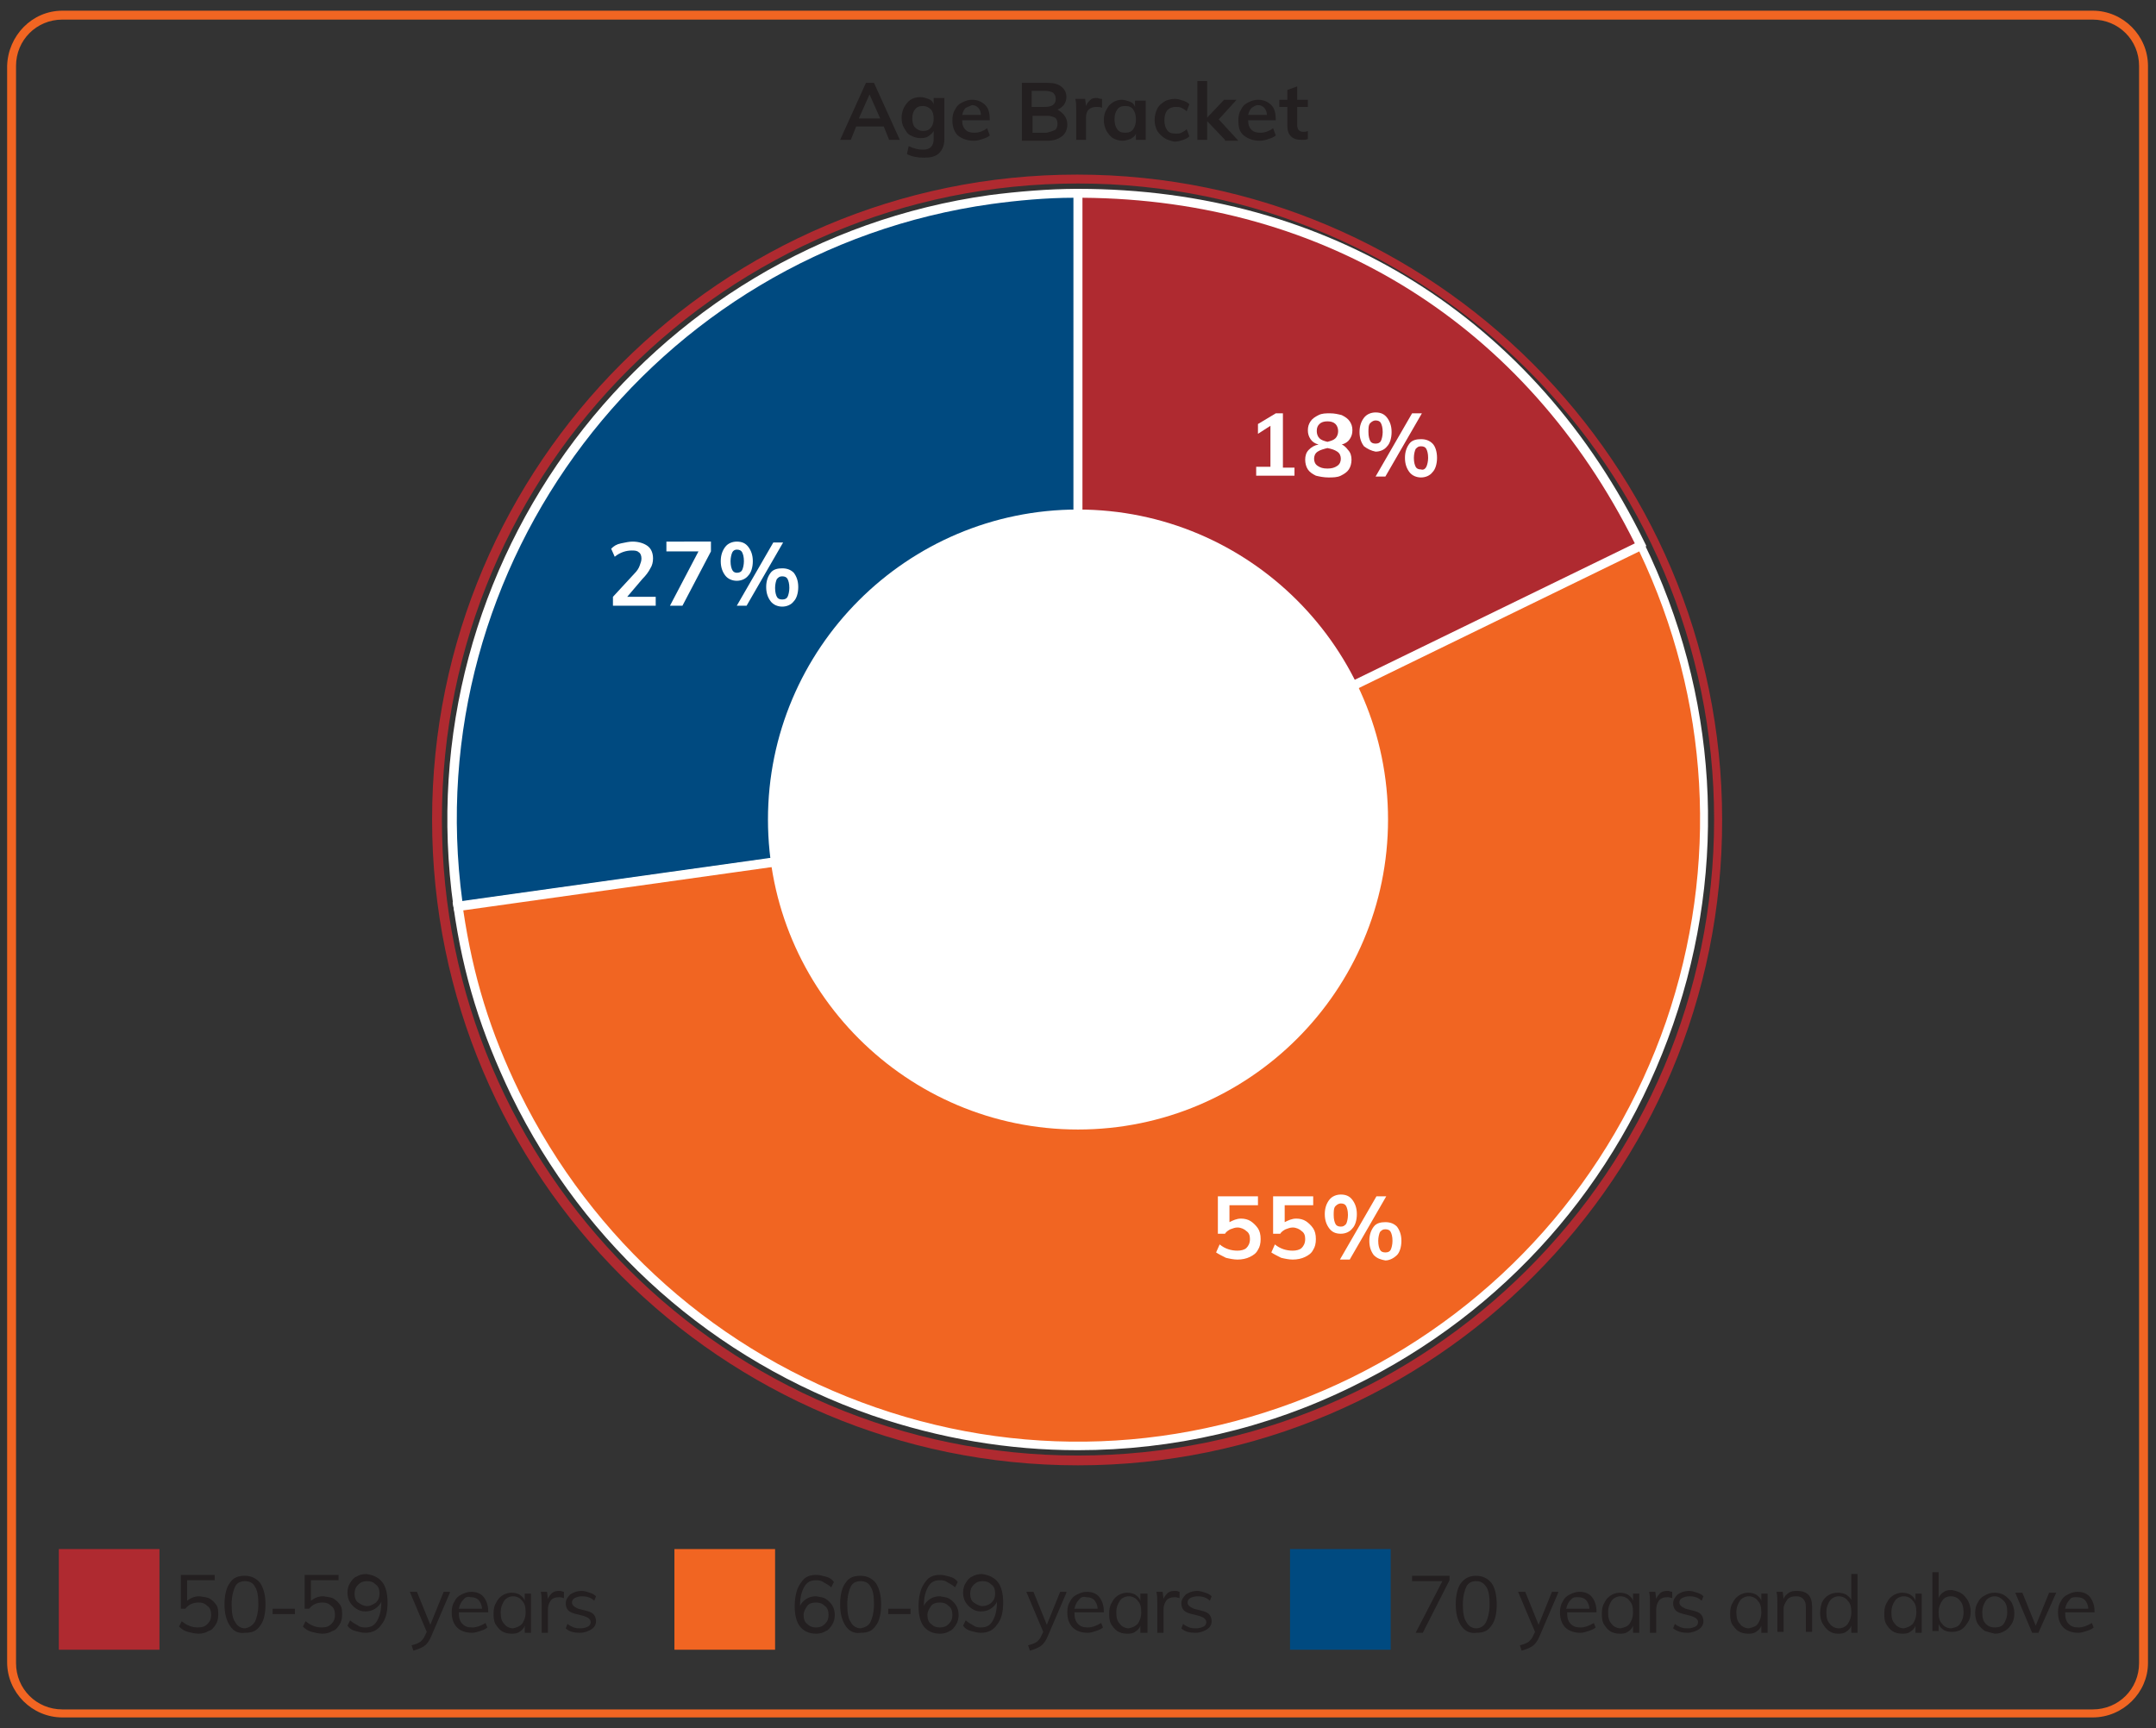 <?xml version="1.0" encoding="utf-8"?>
<!-- Generator: Adobe Illustrator 27.8.1, SVG Export Plug-In . SVG Version: 6.00 Build 0)  -->
<svg version="1.1" id="Layer_1" xmlns="http://www.w3.org/2000/svg" xmlns:xlink="http://www.w3.org/1999/xlink" x="0px" y="0px"
	 viewBox="0 0 242 194" style="enable-background:new 0 0 242 194;" xml:space="preserve">
<rect x="0" y="0" width="242" height="194" fill="#333333" stroke="none"/>
<style type="text/css">
	.st0{fill:#004A80;}
	.st1{fill:#FFFFFF;}
	.st2{fill:#F16522;}
	.st3{fill:#AF2A30;}
	.st4{fill:none;}
	.st5{fill:#231F20;}
</style>
<g>
	<g>
		<path class="st0" d="M121,92l-69.6,9.8C46,63.4,72.8,27.8,111.2,22.4c3.1-0.4,6.7-0.7,9.8-0.7V92z"/>
	</g>
	<g>
		<path class="st1" d="M51,102.3l-0.1-0.5c-5.4-38.6,21.6-74.5,60.2-79.9c3.1-0.4,6.7-0.7,9.8-0.7h0.5v71.2L51,102.3z M120.5,22.2
			c-3,0-6.3,0.3-9.2,0.7c-37.9,5.3-64.5,40.4-59.4,78.3l68.6-9.6V22.2z"/>
	</g>
	<g>
		<path class="st2" d="M121,92l63.1-30.8c17,34.9,2.5,76.9-32.3,93.9c-34.9,17-76.9,2.5-93.9-32.3c-3.4-7-5.3-13.3-6.4-21L121,92z"
			/>
	</g>
	<g>
		<path class="st1" d="M121,162.8c-7.8,0-15.5-1.3-23.1-3.9C80.1,152.7,65.7,140,57.4,123c-3.4-7.1-5.4-13.4-6.5-21.2l-0.1-0.5
			l70-9.8l63.5-31l0.2,0.4c8.3,17,9.5,36.2,3.3,54.1c-6.2,17.9-18.9,32.3-35.9,40.6C142.2,160.4,131.6,162.8,121,162.8z M52,102.2
			c1.1,7.4,3,13.6,6.3,20.4c8.2,16.7,22.4,29.3,40,35.4c17.6,6.1,36.5,4.9,53.3-3.3c16.7-8.2,29.3-22.4,35.4-40
			c6-17.5,4.9-36.2-3-52.8l-62.8,30.6l-0.1,0L52,102.2z"/>
	</g>
	<g>
		<path class="st3" d="M121,92V21.7c27.9,0,50.9,14.3,63.1,39.5L121,92z"/>
	</g>
	<g>
		<path class="st1" d="M120.5,92.8V21.2h0.5c28.1,0,51.3,14.5,63.6,39.7l0.2,0.4L120.5,92.8z M121.5,22.2v69l62-30.2
			C171.3,36.5,148.8,22.4,121.5,22.2z"/>
	</g>
	<g>
		<rect x="1.1" y="1.5" class="st4" width="239.7" height="191.1"/>
	</g>
	<g>
		<path class="st5" d="M99.2,14.2h-3.1l-0.6,1.5h-1.2l2.9-6.4h0.9l2.9,6.4h-1.2L99.2,14.2z M98.8,13.3l-1.2-2.7l-1.2,2.7H98.8z"/>
		<path class="st5" d="M106,11.2v4.4c0,0.7-0.2,1.2-0.6,1.6c-0.4,0.4-1,0.5-1.7,0.5c-0.7,0-1.3-0.1-1.9-0.4l0.2-0.9
			c0.6,0.3,1.1,0.4,1.6,0.4c0.8,0,1.2-0.4,1.2-1.2v-0.9c-0.1,0.2-0.3,0.4-0.6,0.6c-0.3,0.2-0.6,0.2-0.9,0.2c-0.4,0-0.7-0.1-1.1-0.3
			s-0.5-0.5-0.7-0.8c-0.2-0.3-0.3-0.7-0.3-1.2c0-0.4,0.1-0.8,0.3-1.2c0.2-0.3,0.4-0.6,0.7-0.8s0.7-0.3,1.1-0.3
			c0.3,0,0.6,0.1,0.9,0.2c0.3,0.1,0.5,0.3,0.6,0.6v-0.7H106z M104.5,14.3c0.2-0.2,0.3-0.6,0.3-1s-0.1-0.8-0.3-1
			c-0.2-0.2-0.5-0.4-0.9-0.4c-0.4,0-0.7,0.1-0.9,0.4c-0.2,0.2-0.3,0.6-0.3,1s0.1,0.8,0.3,1s0.5,0.4,0.9,0.4S104.3,14.6,104.5,14.3z"
			/>
		<path class="st5" d="M111.2,13.5H108c0,0.5,0.1,0.8,0.4,1.1c0.2,0.2,0.5,0.3,1,0.3c0.5,0,1-0.2,1.4-0.5l0.3,0.8
			c-0.2,0.2-0.5,0.3-0.8,0.4s-0.6,0.2-1,0.2c-0.7,0-1.3-0.2-1.8-0.6c-0.4-0.4-0.6-1-0.6-1.7c0-0.5,0.1-0.9,0.3-1.2
			c0.2-0.4,0.4-0.6,0.8-0.8s0.7-0.3,1.1-0.3c0.6,0,1.1,0.2,1.5,0.6c0.4,0.4,0.5,1,0.5,1.7V13.5z M108.4,12.1
			c-0.2,0.2-0.3,0.4-0.4,0.8h2.1c0-0.3-0.1-0.6-0.3-0.8c-0.2-0.2-0.4-0.3-0.7-0.3C108.9,11.9,108.6,12,108.4,12.1z"/>
		<path class="st5" d="M119.5,13c0.2,0.3,0.3,0.6,0.3,1c0,0.5-0.2,1-0.6,1.3c-0.4,0.3-0.9,0.5-1.6,0.5h-2.9V9.3h2.8
			c0.7,0,1.2,0.1,1.6,0.4s0.6,0.7,0.6,1.2c0,0.3-0.1,0.6-0.3,0.9c-0.2,0.2-0.4,0.4-0.7,0.5C119,12.5,119.3,12.7,119.5,13z M115.8,12
			h1.5c0.8,0,1.2-0.3,1.2-0.9c0-0.3-0.1-0.5-0.3-0.7c-0.2-0.1-0.5-0.2-0.9-0.2h-1.5V12z M118.4,14.6c0.2-0.1,0.3-0.4,0.3-0.7
			c0-0.3-0.1-0.6-0.3-0.7s-0.5-0.2-0.9-0.2h-1.6v1.9h1.6C117.9,14.8,118.2,14.7,118.4,14.6z"/>
		<path class="st5" d="M123.7,11.1l0,1c-0.2-0.1-0.4-0.1-0.6-0.1c-0.4,0-0.7,0.1-0.9,0.3c-0.2,0.2-0.3,0.5-0.3,0.9v2.5h-1.1v-3.3
			c0-0.5,0-0.9-0.1-1.3h1.1l0.1,0.8c0.1-0.3,0.3-0.5,0.5-0.7s0.5-0.2,0.8-0.2C123.4,11.1,123.6,11.1,123.7,11.1z"/>
		<path class="st5" d="M128.6,11.2v4.5h-1.1V15c-0.1,0.3-0.3,0.4-0.6,0.6c-0.3,0.1-0.6,0.2-0.9,0.2c-0.4,0-0.7-0.1-1.1-0.3
			c-0.3-0.2-0.5-0.5-0.7-0.8c-0.2-0.4-0.3-0.8-0.3-1.2c0-0.5,0.1-0.9,0.3-1.2c0.2-0.4,0.4-0.6,0.7-0.8s0.7-0.3,1-0.3
			c0.3,0,0.6,0.1,0.9,0.2c0.3,0.1,0.5,0.3,0.6,0.6v-0.7H128.6z M127.2,14.5c0.2-0.3,0.3-0.6,0.3-1.1c0-0.5-0.1-0.8-0.3-1.1
			c-0.2-0.3-0.5-0.4-0.9-0.4c-0.4,0-0.7,0.1-0.9,0.4s-0.3,0.6-0.3,1.1c0,0.5,0.1,0.8,0.3,1.1s0.5,0.4,0.9,0.4
			C126.7,14.9,127,14.8,127.2,14.5z"/>
		<path class="st5" d="M130.7,15.5c-0.3-0.2-0.6-0.5-0.8-0.8c-0.2-0.4-0.3-0.8-0.3-1.2c0-0.5,0.1-0.9,0.3-1.3s0.5-0.6,0.8-0.8
			s0.8-0.3,1.2-0.3c0.3,0,0.6,0.1,0.9,0.2s0.5,0.2,0.7,0.4l-0.3,0.8c-0.2-0.2-0.4-0.3-0.6-0.4s-0.4-0.1-0.6-0.1
			c-0.4,0-0.7,0.1-1,0.4c-0.2,0.3-0.3,0.6-0.3,1.1c0,0.5,0.1,0.8,0.3,1.1c0.2,0.3,0.5,0.4,1,0.4c0.2,0,0.4,0,0.6-0.1
			s0.4-0.2,0.6-0.4l0.3,0.8c-0.2,0.2-0.4,0.3-0.7,0.4c-0.3,0.1-0.6,0.2-1,0.2C131.4,15.8,131,15.7,130.7,15.5z"/>
		<path class="st5" d="M137.5,15.7l-2-2.1v2.1h-1.1V9.1h1.1v4.1l1.9-2h1.4l-2,2.2l2.2,2.4H137.5z"/>
		<path class="st5" d="M143.2,13.5h-3.1c0,0.5,0.1,0.8,0.4,1.1c0.2,0.2,0.5,0.3,1,0.3c0.5,0,1-0.2,1.4-0.5l0.3,0.8
			c-0.2,0.2-0.5,0.3-0.8,0.4c-0.3,0.1-0.6,0.2-1,0.2c-0.7,0-1.3-0.2-1.8-0.6s-0.6-1-0.6-1.7c0-0.5,0.1-0.9,0.3-1.2
			c0.2-0.4,0.4-0.6,0.8-0.8s0.7-0.3,1.1-0.3c0.6,0,1.1,0.2,1.5,0.6c0.4,0.4,0.5,1,0.5,1.7V13.5z M140.5,12.1
			c-0.2,0.2-0.3,0.4-0.4,0.8h2.1c0-0.3-0.1-0.6-0.3-0.8c-0.2-0.2-0.4-0.3-0.7-0.3S140.7,12,140.5,12.1z"/>
		<path class="st5" d="M145.6,12v2c0,0.5,0.2,0.8,0.7,0.8c0.1,0,0.3,0,0.5-0.1v0.9c-0.2,0.1-0.4,0.1-0.7,0.1c-0.5,0-0.9-0.1-1.2-0.4
			c-0.3-0.3-0.4-0.7-0.4-1.2V12h-0.9v-0.8h0.9v-1.1l1.1-0.4v1.5h1.2V12H145.6z"/>
	</g>
	<g>
		<rect x="6.6" y="173.9" class="st3" width="11.3" height="11.3"/>
	</g>
	<g>
	</g>
	<g>
		<path class="st5" d="M23.6,179.5c0.3,0.2,0.5,0.4,0.7,0.7c0.2,0.3,0.2,0.7,0.2,1.1c0,0.4-0.1,0.8-0.3,1.1
			c-0.2,0.3-0.4,0.6-0.8,0.7c-0.3,0.2-0.7,0.3-1.1,0.3c-0.4,0-0.8-0.1-1.2-0.2s-0.7-0.3-1-0.6l0.3-0.6c0.6,0.5,1.2,0.7,1.8,0.7
			c0.5,0,0.8-0.1,1.1-0.4s0.4-0.6,0.4-1c0-0.4-0.1-0.8-0.4-1c-0.3-0.3-0.6-0.4-1-0.4c-0.6,0-1.1,0.2-1.5,0.7h-0.5v-3.8h3.8v0.6h-3.1
			v2.3c0.4-0.3,0.8-0.5,1.4-0.5C23,179.3,23.3,179.3,23.6,179.5z"/>
		<path class="st5" d="M25.8,182.5c-0.4-0.6-0.6-1.4-0.6-2.4s0.2-1.9,0.6-2.4c0.4-0.6,0.9-0.8,1.7-0.8c0.7,0,1.3,0.3,1.7,0.8
			c0.4,0.6,0.6,1.4,0.6,2.4c0,1.1-0.2,1.9-0.6,2.4c-0.4,0.6-0.9,0.8-1.7,0.8C26.7,183.4,26.2,183.1,25.8,182.5z M28.6,182.1
			c0.2-0.4,0.4-1.1,0.4-2c0-0.9-0.1-1.6-0.4-2c-0.2-0.4-0.6-0.6-1.1-0.6c-0.5,0-0.9,0.2-1.1,0.6c-0.2,0.4-0.4,1.1-0.4,2
			s0.1,1.6,0.4,2c0.2,0.4,0.6,0.7,1.1,0.7C28,182.7,28.3,182.5,28.6,182.1z"/>
		<path class="st5" d="M30.6,180.6h2.5v0.6h-2.5V180.6z"/>
		<path class="st5" d="M37.5,179.5c0.3,0.2,0.5,0.4,0.7,0.7c0.2,0.3,0.2,0.7,0.2,1.1c0,0.4-0.1,0.8-0.3,1.1
			c-0.2,0.3-0.4,0.6-0.8,0.7c-0.3,0.2-0.7,0.3-1.1,0.3c-0.4,0-0.8-0.1-1.2-0.2s-0.7-0.3-1-0.6l0.3-0.6c0.6,0.5,1.2,0.7,1.8,0.7
			c0.5,0,0.8-0.1,1.1-0.4s0.4-0.6,0.4-1c0-0.4-0.1-0.8-0.4-1c-0.3-0.3-0.6-0.4-1-0.4c-0.6,0-1.1,0.2-1.5,0.7h-0.5v-3.8h3.8v0.6h-3.1
			v2.3c0.4-0.3,0.8-0.5,1.4-0.5C36.9,179.3,37.2,179.3,37.5,179.5z"/>
		<path class="st5" d="M42.9,177.6c0.4,0.5,0.6,1.3,0.6,2.3c0,1.1-0.2,1.9-0.7,2.5c-0.4,0.6-1,0.9-1.8,0.9c-0.4,0-0.7-0.1-1.1-0.2
			c-0.4-0.1-0.7-0.3-0.9-0.6l0.3-0.6c0.3,0.3,0.6,0.4,0.9,0.6s0.6,0.2,0.8,0.2c0.6,0,1-0.2,1.3-0.7c0.3-0.5,0.5-1.2,0.5-2.1v-0.1
			c-0.1,0.3-0.4,0.6-0.7,0.8c-0.3,0.2-0.7,0.3-1.1,0.3c-0.4,0-0.7-0.1-1-0.3c-0.3-0.2-0.5-0.4-0.7-0.7c-0.2-0.3-0.3-0.7-0.3-1.1
			c0-0.4,0.1-0.8,0.3-1.1c0.2-0.3,0.4-0.6,0.7-0.7c0.3-0.2,0.7-0.3,1.1-0.3C41.9,176.8,42.5,177.1,42.9,177.6z M42.2,179.9
			c0.3-0.3,0.4-0.6,0.4-1c0-0.4-0.1-0.8-0.4-1c-0.3-0.3-0.6-0.4-1-0.4c-0.4,0-0.7,0.1-1,0.4c-0.3,0.3-0.4,0.6-0.4,1
			c0,0.4,0.1,0.8,0.4,1s0.6,0.4,1,0.4C41.6,180.3,41.9,180.1,42.2,179.9z"/>
		<path class="st5" d="M50.5,178.8l-2.1,4.9c-0.2,0.5-0.5,0.9-0.8,1.1s-0.8,0.4-1.2,0.5l-0.2-0.6c0.4-0.1,0.7-0.2,1-0.4
			c0.2-0.2,0.4-0.4,0.5-0.7l0.2-0.4l-1.9-4.5h0.8l1.5,3.7l1.5-3.7H50.5z"/>
		<path class="st5" d="M54.8,181h-3.3c0,0.6,0.1,1,0.4,1.3c0.3,0.3,0.6,0.4,1.1,0.4c0.5,0,1-0.2,1.5-0.5l0.2,0.5
			c-0.2,0.2-0.5,0.3-0.8,0.4c-0.3,0.1-0.6,0.2-0.9,0.2c-0.7,0-1.3-0.2-1.7-0.6c-0.4-0.4-0.6-1-0.6-1.7c0-0.5,0.1-0.9,0.3-1.2
			c0.2-0.4,0.4-0.6,0.8-0.8s0.7-0.3,1.1-0.3c0.6,0,1.1,0.2,1.4,0.6c0.3,0.4,0.5,0.9,0.5,1.6V181z M52,179.6c-0.2,0.2-0.4,0.5-0.5,1
			h2.6c0-0.4-0.2-0.8-0.4-1c-0.2-0.2-0.5-0.3-0.9-0.3C52.5,179.2,52.2,179.3,52,179.6z"/>
		<path class="st5" d="M59.6,178.8v4.5h-0.7v-0.8c-0.1,0.3-0.3,0.5-0.6,0.7c-0.3,0.2-0.6,0.2-0.9,0.2c-0.4,0-0.8-0.1-1.1-0.3
			c-0.3-0.2-0.5-0.5-0.7-0.8c-0.2-0.4-0.2-0.8-0.2-1.2c0-0.5,0.1-0.9,0.3-1.2c0.2-0.4,0.4-0.6,0.7-0.8c0.3-0.2,0.7-0.3,1-0.3
			c0.4,0,0.7,0.1,0.9,0.2c0.3,0.2,0.5,0.4,0.6,0.7v-0.8H59.6z M58.6,182.3c0.2-0.3,0.4-0.7,0.4-1.3c0-0.6-0.1-1-0.4-1.3
			c-0.2-0.3-0.6-0.5-1-0.5c-0.4,0-0.8,0.2-1,0.5c-0.2,0.3-0.4,0.7-0.4,1.3c0,0.6,0.1,1,0.4,1.3c0.2,0.3,0.6,0.5,1,0.5
			C58,182.7,58.3,182.6,58.6,182.3z"/>
		<path class="st5" d="M63.3,178.7l0,0.7c-0.1,0-0.3-0.1-0.5-0.1c-0.4,0-0.8,0.1-1,0.4c-0.2,0.3-0.3,0.6-0.3,1v2.6h-0.7V180
			c0-0.5,0-0.9-0.1-1.3h0.7l0.1,0.8c0.1-0.3,0.3-0.5,0.5-0.7c0.3-0.2,0.5-0.2,0.9-0.2C63,178.6,63.2,178.7,63.3,178.7z"/>
		<path class="st5" d="M63.5,182.8l0.2-0.5c0.2,0.2,0.5,0.3,0.7,0.4c0.3,0.1,0.5,0.1,0.8,0.1c0.3,0,0.6-0.1,0.8-0.2
			c0.2-0.1,0.3-0.3,0.3-0.5c0-0.2-0.1-0.3-0.2-0.4c-0.1-0.1-0.3-0.2-0.6-0.3l-0.8-0.2c-0.4-0.1-0.7-0.2-0.9-0.4
			c-0.2-0.2-0.3-0.5-0.3-0.8c0-0.4,0.2-0.7,0.5-1c0.3-0.2,0.7-0.4,1.3-0.4c0.3,0,0.6,0.1,0.9,0.2c0.3,0.1,0.5,0.2,0.7,0.4l-0.2,0.5
			c-0.4-0.4-0.9-0.5-1.4-0.5c-0.3,0-0.6,0.1-0.8,0.2c-0.2,0.1-0.3,0.3-0.3,0.5c0,0.2,0.1,0.3,0.2,0.4c0.1,0.1,0.3,0.2,0.5,0.3
			l0.8,0.2c0.4,0.1,0.7,0.2,0.9,0.4c0.2,0.2,0.3,0.5,0.3,0.8c0,0.4-0.2,0.7-0.5,0.9c-0.3,0.2-0.8,0.4-1.3,0.4
			C64.5,183.3,63.9,183.2,63.5,182.8z"/>
	</g>
	<g>
	</g>
	<g>
		<rect x="75.7" y="173.9" class="st2" width="11.3" height="11.3"/>
	</g>
	<g>
	</g>
	<g>
		<path class="st5" d="M92.7,179.5c0.3,0.2,0.5,0.4,0.7,0.7c0.2,0.3,0.3,0.7,0.3,1.1c0,0.4-0.1,0.8-0.3,1.1
			c-0.2,0.3-0.4,0.6-0.7,0.7c-0.3,0.2-0.7,0.3-1.1,0.3c-0.8,0-1.4-0.3-1.8-0.8c-0.4-0.5-0.6-1.3-0.6-2.3c0-0.7,0.1-1.3,0.3-1.9
			c0.2-0.5,0.5-0.9,0.8-1.2c0.4-0.3,0.8-0.4,1.3-0.4c0.4,0,0.7,0.1,1.1,0.2c0.4,0.1,0.7,0.3,0.9,0.6l-0.3,0.6
			c-0.3-0.3-0.6-0.4-0.9-0.6s-0.6-0.2-0.8-0.2c-0.6,0-1,0.2-1.3,0.7c-0.3,0.5-0.5,1.2-0.5,2.1v0.1c0.1-0.3,0.4-0.6,0.7-0.8
			c0.3-0.2,0.7-0.3,1.1-0.3C92.1,179.3,92.4,179.3,92.7,179.5z M92.6,182.3c0.3-0.3,0.4-0.6,0.4-1c0-0.4-0.1-0.8-0.4-1
			c-0.3-0.3-0.6-0.4-1-0.4c-0.4,0-0.8,0.1-1,0.4s-0.4,0.6-0.4,1c0,0.4,0.1,0.8,0.4,1c0.3,0.3,0.6,0.4,1,0.4
			C92,182.7,92.3,182.6,92.6,182.3z"/>
		<path class="st5" d="M94.9,182.5c-0.4-0.6-0.6-1.4-0.6-2.4s0.2-1.9,0.6-2.4c0.4-0.6,0.9-0.8,1.7-0.8c0.7,0,1.3,0.3,1.7,0.8
			c0.4,0.6,0.6,1.4,0.6,2.4c0,1.1-0.2,1.9-0.6,2.4c-0.4,0.6-0.9,0.8-1.7,0.8C95.8,183.4,95.3,183.1,94.9,182.5z M97.7,182.1
			c0.2-0.4,0.4-1.1,0.4-2c0-0.9-0.1-1.6-0.4-2c-0.2-0.4-0.6-0.6-1.1-0.6c-0.5,0-0.9,0.2-1.1,0.6c-0.2,0.4-0.4,1.1-0.4,2
			s0.1,1.6,0.4,2c0.2,0.4,0.6,0.7,1.1,0.7C97.1,182.7,97.5,182.5,97.7,182.1z"/>
		<path class="st5" d="M99.7,180.6h2.5v0.6h-2.5V180.6z"/>
		<path class="st5" d="M106.6,179.5c0.3,0.2,0.5,0.4,0.7,0.7c0.2,0.3,0.3,0.7,0.3,1.1c0,0.4-0.1,0.8-0.3,1.1
			c-0.2,0.3-0.4,0.6-0.7,0.7c-0.3,0.2-0.7,0.3-1.1,0.3c-0.8,0-1.4-0.3-1.8-0.8c-0.4-0.5-0.6-1.3-0.6-2.3c0-0.7,0.1-1.3,0.3-1.9
			c0.2-0.5,0.5-0.9,0.8-1.2c0.4-0.3,0.8-0.4,1.3-0.4c0.4,0,0.7,0.1,1.1,0.2c0.4,0.1,0.7,0.3,0.9,0.6l-0.3,0.6
			c-0.3-0.3-0.6-0.4-0.9-0.6s-0.6-0.2-0.8-0.2c-0.6,0-1,0.2-1.3,0.7c-0.3,0.5-0.5,1.2-0.5,2.1v0.1c0.1-0.3,0.4-0.6,0.7-0.8
			c0.3-0.2,0.7-0.3,1.1-0.3C106,179.3,106.3,179.3,106.6,179.5z M106.5,182.3c0.3-0.3,0.4-0.6,0.4-1c0-0.4-0.1-0.8-0.4-1
			c-0.3-0.3-0.6-0.4-1-0.4c-0.4,0-0.8,0.1-1,0.4s-0.4,0.6-0.4,1c0,0.4,0.1,0.8,0.4,1c0.3,0.3,0.6,0.4,1,0.4
			C105.9,182.7,106.2,182.6,106.5,182.3z"/>
		<path class="st5" d="M112,177.6c0.4,0.5,0.6,1.3,0.6,2.3c0,1.1-0.2,1.9-0.7,2.5c-0.4,0.6-1,0.9-1.8,0.9c-0.4,0-0.7-0.1-1.1-0.2
			c-0.4-0.1-0.7-0.3-0.9-0.6l0.3-0.6c0.3,0.3,0.6,0.4,0.9,0.6s0.6,0.2,0.8,0.2c0.6,0,1-0.2,1.3-0.7c0.3-0.5,0.5-1.2,0.5-2.1v-0.1
			c-0.1,0.3-0.4,0.6-0.7,0.8c-0.3,0.2-0.7,0.3-1.1,0.3c-0.4,0-0.7-0.1-1-0.3c-0.3-0.2-0.5-0.4-0.7-0.7c-0.2-0.3-0.3-0.7-0.3-1.1
			c0-0.4,0.1-0.8,0.3-1.1c0.2-0.3,0.4-0.6,0.7-0.7c0.3-0.2,0.7-0.3,1.1-0.3C111,176.8,111.6,177.1,112,177.6z M111.3,179.9
			c0.3-0.3,0.4-0.6,0.4-1c0-0.4-0.1-0.8-0.4-1c-0.3-0.3-0.6-0.4-1-0.4c-0.4,0-0.7,0.1-1,0.4c-0.3,0.3-0.4,0.6-0.4,1
			c0,0.4,0.1,0.8,0.4,1s0.6,0.4,1,0.4C110.7,180.3,111.1,180.1,111.3,179.9z"/>
		<path class="st5" d="M119.7,178.8l-2.1,4.9c-0.2,0.5-0.5,0.9-0.8,1.1s-0.8,0.4-1.2,0.5l-0.2-0.6c0.4-0.1,0.7-0.2,1-0.4
			c0.2-0.2,0.4-0.4,0.5-0.7l0.2-0.4l-1.9-4.5h0.8l1.5,3.7l1.5-3.7H119.7z"/>
		<path class="st5" d="M123.9,181h-3.3c0,0.6,0.1,1,0.4,1.3c0.3,0.3,0.6,0.4,1.1,0.4c0.5,0,1-0.2,1.5-0.5l0.2,0.5
			c-0.2,0.2-0.5,0.3-0.8,0.4c-0.3,0.1-0.6,0.2-0.9,0.2c-0.7,0-1.3-0.2-1.7-0.6c-0.4-0.4-0.6-1-0.6-1.7c0-0.5,0.1-0.9,0.3-1.2
			c0.2-0.4,0.4-0.6,0.8-0.8s0.7-0.3,1.1-0.3c0.6,0,1.1,0.2,1.4,0.6c0.3,0.4,0.5,0.9,0.5,1.6V181z M121.1,179.6
			c-0.2,0.2-0.4,0.5-0.5,1h2.6c0-0.4-0.2-0.8-0.4-1c-0.2-0.2-0.5-0.3-0.9-0.3C121.6,179.2,121.3,179.3,121.1,179.6z"/>
		<path class="st5" d="M128.8,178.8v4.5H128v-0.8c-0.1,0.3-0.3,0.5-0.6,0.7c-0.3,0.2-0.6,0.2-0.9,0.2c-0.4,0-0.8-0.1-1.1-0.3
			c-0.3-0.2-0.5-0.5-0.7-0.8c-0.2-0.4-0.2-0.8-0.2-1.2c0-0.5,0.1-0.9,0.3-1.2c0.2-0.4,0.4-0.6,0.7-0.8s0.7-0.3,1-0.3
			c0.4,0,0.7,0.1,0.9,0.2c0.3,0.2,0.5,0.4,0.6,0.7v-0.8H128.8z M127.7,182.3c0.2-0.3,0.4-0.7,0.4-1.3c0-0.6-0.1-1-0.4-1.3
			c-0.2-0.3-0.6-0.5-1-0.5s-0.8,0.2-1,0.5c-0.2,0.3-0.4,0.7-0.4,1.3c0,0.6,0.1,1,0.4,1.3c0.2,0.3,0.6,0.5,1,0.5
			C127.1,182.7,127.4,182.6,127.7,182.3z"/>
		<path class="st5" d="M132.4,178.7l0,0.7c-0.1,0-0.3-0.1-0.5-0.1c-0.4,0-0.8,0.1-1,0.4c-0.2,0.3-0.3,0.6-0.3,1v2.6h-0.7V180
			c0-0.5,0-0.9-0.1-1.3h0.7l0.1,0.8c0.1-0.3,0.3-0.5,0.5-0.7c0.3-0.2,0.5-0.2,0.9-0.2C132.2,178.6,132.3,178.7,132.4,178.7z"/>
		<path class="st5" d="M132.6,182.8l0.2-0.5c0.2,0.2,0.5,0.3,0.7,0.4c0.3,0.1,0.5,0.1,0.8,0.1c0.3,0,0.6-0.1,0.8-0.2
			c0.2-0.1,0.3-0.3,0.3-0.5c0-0.2-0.1-0.3-0.2-0.4c-0.1-0.1-0.3-0.2-0.6-0.3l-0.8-0.2c-0.4-0.1-0.7-0.2-0.9-0.4
			c-0.2-0.2-0.3-0.5-0.3-0.8c0-0.4,0.2-0.7,0.5-1c0.3-0.2,0.7-0.4,1.3-0.4c0.3,0,0.6,0.1,0.9,0.2c0.3,0.1,0.5,0.2,0.7,0.4l-0.2,0.5
			c-0.4-0.4-0.9-0.5-1.4-0.5c-0.3,0-0.6,0.1-0.8,0.2s-0.3,0.3-0.3,0.5c0,0.2,0.1,0.3,0.2,0.4c0.1,0.1,0.3,0.2,0.5,0.3l0.8,0.2
			c0.4,0.1,0.7,0.2,0.9,0.4s0.3,0.5,0.3,0.8c0,0.4-0.2,0.7-0.5,0.9c-0.3,0.2-0.8,0.4-1.3,0.4C133.6,183.3,133,183.2,132.6,182.8z"/>
	</g>
	<g>
	</g>
	<g>
		<rect x="144.8" y="173.9" class="st0" width="11.3" height="11.3"/>
	</g>
	<g>
	</g>
	<g>
		<path class="st5" d="M162.7,176.9v0.5l-3,5.9h-0.8l3-5.8h-3.4v-0.6H162.7z"/>
		<path class="st5" d="M164,182.5c-0.4-0.6-0.6-1.4-0.6-2.4s0.2-1.9,0.6-2.4s0.9-0.8,1.7-0.8c0.7,0,1.3,0.3,1.7,0.8s0.6,1.4,0.6,2.4
			c0,1.1-0.2,1.9-0.6,2.4c-0.4,0.6-0.9,0.8-1.7,0.8C165,183.4,164.4,183.1,164,182.5z M166.8,182.1c0.2-0.4,0.4-1.1,0.4-2
			c0-0.9-0.1-1.6-0.4-2s-0.6-0.6-1.1-0.6c-0.5,0-0.9,0.2-1.1,0.6s-0.4,1.1-0.4,2s0.1,1.6,0.4,2c0.2,0.4,0.6,0.7,1.1,0.7
			S166.6,182.5,166.8,182.1z"/>
		<path class="st5" d="M174.9,178.8l-2.1,4.9c-0.2,0.5-0.5,0.9-0.8,1.1s-0.8,0.4-1.2,0.5l-0.2-0.6c0.4-0.1,0.7-0.2,1-0.4
			c0.2-0.2,0.4-0.4,0.5-0.7l0.2-0.4l-1.9-4.5h0.8l1.5,3.7l1.5-3.7H174.9z"/>
		<path class="st5" d="M179.2,181h-3.3c0,0.6,0.1,1,0.4,1.3c0.3,0.3,0.6,0.4,1.1,0.4c0.5,0,1-0.2,1.5-0.5l0.2,0.5
			c-0.2,0.2-0.5,0.3-0.8,0.4c-0.3,0.1-0.6,0.2-0.9,0.2c-0.7,0-1.3-0.2-1.7-0.6c-0.4-0.4-0.6-1-0.6-1.7c0-0.5,0.1-0.9,0.3-1.2
			c0.2-0.4,0.4-0.6,0.8-0.8s0.7-0.3,1.1-0.3c0.6,0,1.1,0.2,1.4,0.6c0.3,0.4,0.5,0.9,0.5,1.6V181z M176.3,179.6
			c-0.2,0.2-0.4,0.5-0.5,1h2.6c0-0.4-0.2-0.8-0.4-1c-0.2-0.2-0.5-0.3-0.9-0.3S176.6,179.3,176.3,179.6z"/>
		<path class="st5" d="M184,178.8v4.5h-0.7v-0.8c-0.1,0.3-0.3,0.5-0.6,0.7c-0.3,0.2-0.6,0.2-0.9,0.2c-0.4,0-0.8-0.1-1.1-0.3
			c-0.3-0.2-0.5-0.5-0.7-0.8c-0.2-0.4-0.2-0.8-0.2-1.2c0-0.5,0.1-0.9,0.3-1.2c0.2-0.4,0.4-0.6,0.7-0.8s0.7-0.3,1-0.3
			c0.4,0,0.7,0.1,0.9,0.2c0.3,0.2,0.5,0.4,0.6,0.7v-0.8H184z M182.9,182.3c0.2-0.3,0.4-0.7,0.4-1.3c0-0.6-0.1-1-0.4-1.3
			c-0.2-0.3-0.6-0.5-1-0.5s-0.8,0.2-1,0.5c-0.2,0.3-0.4,0.7-0.4,1.3c0,0.6,0.1,1,0.4,1.3c0.2,0.3,0.6,0.5,1,0.5
			C182.3,182.7,182.7,182.6,182.9,182.3z"/>
		<path class="st5" d="M187.7,178.7l0,0.7c-0.1,0-0.3-0.1-0.5-0.1c-0.4,0-0.8,0.1-1,0.4c-0.2,0.3-0.3,0.6-0.3,1v2.6h-0.7V180
			c0-0.5,0-0.9-0.1-1.3h0.7l0.1,0.8c0.1-0.3,0.3-0.5,0.5-0.7c0.3-0.2,0.5-0.2,0.9-0.2C187.4,178.6,187.5,178.7,187.7,178.7z"/>
		<path class="st5" d="M187.8,182.8l0.2-0.5c0.2,0.2,0.5,0.3,0.7,0.4c0.3,0.1,0.5,0.1,0.8,0.1c0.3,0,0.6-0.1,0.8-0.2
			c0.2-0.1,0.3-0.3,0.3-0.5c0-0.2-0.1-0.3-0.2-0.4c-0.1-0.1-0.3-0.2-0.6-0.3l-0.8-0.2c-0.4-0.1-0.7-0.2-0.9-0.4
			c-0.2-0.2-0.3-0.5-0.3-0.8c0-0.4,0.2-0.7,0.5-1c0.3-0.2,0.7-0.4,1.3-0.4c0.3,0,0.6,0.1,0.9,0.2c0.3,0.1,0.5,0.2,0.7,0.4l-0.2,0.5
			c-0.4-0.4-0.9-0.5-1.4-0.5c-0.3,0-0.6,0.1-0.8,0.2s-0.3,0.3-0.3,0.5c0,0.2,0.1,0.3,0.2,0.4c0.1,0.1,0.3,0.2,0.5,0.3l0.8,0.2
			c0.4,0.1,0.7,0.2,0.9,0.4s0.3,0.5,0.3,0.8c0,0.4-0.2,0.7-0.5,0.9c-0.3,0.2-0.8,0.4-1.3,0.4C188.9,183.3,188.3,183.2,187.8,182.8z"
			/>
		<path class="st5" d="M198.4,178.8v4.5h-0.7v-0.8c-0.1,0.3-0.3,0.5-0.6,0.7c-0.3,0.2-0.6,0.2-0.9,0.2c-0.4,0-0.8-0.1-1.1-0.3
			c-0.3-0.2-0.5-0.5-0.7-0.8c-0.2-0.4-0.2-0.8-0.2-1.2c0-0.5,0.1-0.9,0.3-1.2c0.2-0.4,0.4-0.6,0.7-0.8s0.7-0.3,1-0.3
			c0.4,0,0.7,0.1,0.9,0.2c0.3,0.2,0.5,0.4,0.6,0.7v-0.8H198.4z M197.3,182.3c0.2-0.3,0.4-0.7,0.4-1.3c0-0.6-0.1-1-0.4-1.3
			c-0.2-0.3-0.6-0.5-1-0.5s-0.8,0.2-1,0.5c-0.2,0.3-0.4,0.7-0.4,1.3c0,0.6,0.1,1,0.4,1.3c0.2,0.3,0.6,0.5,1,0.5
			C196.7,182.7,197.1,182.6,197.3,182.3z"/>
		<path class="st5" d="M203.4,180.4v2.8h-0.7v-2.8c0-0.4-0.1-0.7-0.3-0.9s-0.4-0.3-0.8-0.3c-0.4,0-0.8,0.1-1,0.4s-0.4,0.6-0.4,1v2.6
			h-0.7V180c0-0.5,0-0.9-0.1-1.3h0.7l0.1,0.8c0.1-0.3,0.3-0.5,0.6-0.7c0.3-0.2,0.6-0.2,0.9-0.2C202.9,178.6,203.4,179.2,203.4,180.4
			z"/>
		<path class="st5" d="M208.5,176.7v6.6h-0.7v-0.8c-0.1,0.3-0.3,0.5-0.6,0.7c-0.3,0.2-0.6,0.2-0.9,0.2c-0.4,0-0.7-0.1-1-0.3
			c-0.3-0.2-0.5-0.5-0.7-0.8s-0.3-0.8-0.3-1.2c0-0.5,0.1-0.9,0.2-1.2c0.2-0.4,0.4-0.6,0.7-0.8c0.3-0.2,0.7-0.3,1.1-0.3
			c0.4,0,0.7,0.1,0.9,0.2c0.3,0.2,0.5,0.4,0.6,0.6v-2.9H208.5z M207.4,182.3c0.2-0.3,0.4-0.7,0.4-1.3c0-0.6-0.1-1-0.4-1.3
			c-0.2-0.3-0.6-0.5-1-0.5s-0.8,0.2-1,0.5c-0.2,0.3-0.4,0.7-0.4,1.3c0,0.6,0.1,1,0.4,1.3c0.2,0.3,0.6,0.5,1,0.5
			S207.2,182.6,207.4,182.3z"/>
		<path class="st5" d="M215.7,178.8v4.5H215v-0.8c-0.1,0.3-0.3,0.5-0.6,0.7c-0.3,0.2-0.6,0.2-0.9,0.2c-0.4,0-0.8-0.1-1.1-0.3
			c-0.3-0.2-0.5-0.5-0.7-0.8c-0.2-0.4-0.2-0.8-0.2-1.2c0-0.5,0.1-0.9,0.3-1.2c0.2-0.4,0.4-0.6,0.7-0.8s0.7-0.3,1-0.3
			c0.4,0,0.7,0.1,0.9,0.2c0.3,0.2,0.5,0.4,0.6,0.7v-0.8H215.7z M214.7,182.3c0.2-0.3,0.4-0.7,0.4-1.3c0-0.6-0.1-1-0.4-1.3
			c-0.2-0.3-0.6-0.5-1-0.5s-0.8,0.2-1,0.5c-0.2,0.3-0.4,0.7-0.4,1.3c0,0.6,0.1,1,0.4,1.3c0.2,0.3,0.6,0.5,1,0.5
			C214.1,182.7,214.4,182.6,214.7,182.3z"/>
		<path class="st5" d="M220.2,178.9c0.3,0.2,0.5,0.5,0.7,0.8c0.2,0.4,0.3,0.8,0.3,1.2c0,0.5-0.1,0.9-0.3,1.2s-0.4,0.6-0.7,0.8
			c-0.3,0.2-0.7,0.3-1.1,0.3c-0.4,0-0.7-0.1-0.9-0.2c-0.3-0.2-0.5-0.4-0.6-0.7v0.8h-0.7v-6.6h0.7v2.9c0.1-0.3,0.3-0.5,0.6-0.7
			c0.3-0.2,0.6-0.2,0.9-0.2C219.6,178.6,219.9,178.7,220.2,178.9z M220,182.3c0.2-0.3,0.4-0.7,0.4-1.3c0-0.5-0.1-1-0.4-1.3
			c-0.2-0.3-0.6-0.5-1-0.5c-0.5,0-0.8,0.2-1,0.5c-0.2,0.3-0.4,0.7-0.4,1.3c0,0.6,0.1,1,0.4,1.3c0.2,0.3,0.6,0.5,1,0.5
			C219.5,182.7,219.8,182.6,220,182.3z"/>
		<path class="st5" d="M222.8,183.1c-0.3-0.2-0.6-0.5-0.8-0.8s-0.3-0.8-0.3-1.2c0-0.5,0.1-0.9,0.3-1.2c0.2-0.4,0.4-0.6,0.8-0.8
			c0.3-0.2,0.7-0.3,1.1-0.3c0.4,0,0.8,0.1,1.1,0.3c0.3,0.2,0.6,0.5,0.8,0.8c0.2,0.4,0.3,0.8,0.3,1.2c0,0.5-0.1,0.9-0.3,1.2
			s-0.4,0.6-0.8,0.8c-0.3,0.2-0.7,0.3-1.1,0.3C223.5,183.3,223.1,183.2,222.8,183.1z M224.9,182.3c0.2-0.3,0.4-0.7,0.4-1.3
			c0-0.6-0.1-1-0.4-1.3s-0.6-0.5-1-0.5c-0.4,0-0.8,0.2-1,0.5s-0.4,0.7-0.4,1.3c0,0.6,0.1,1,0.4,1.3s0.6,0.4,1,0.4
			S224.7,182.6,224.9,182.3z"/>
		<path class="st5" d="M230.8,178.8l-2,4.5h-0.7l-1.9-4.5h0.8l1.5,3.7l1.5-3.7H230.8z"/>
		<path class="st5" d="M235.1,181h-3.3c0,0.6,0.1,1,0.4,1.3c0.3,0.3,0.6,0.4,1.1,0.4c0.5,0,1-0.2,1.5-0.5l0.2,0.5
			c-0.2,0.2-0.5,0.3-0.8,0.4c-0.3,0.1-0.6,0.2-0.9,0.2c-0.7,0-1.3-0.2-1.7-0.6c-0.4-0.4-0.6-1-0.6-1.7c0-0.5,0.1-0.9,0.3-1.2
			c0.2-0.4,0.4-0.6,0.8-0.8s0.7-0.3,1.1-0.3c0.6,0,1.1,0.2,1.4,0.6c0.3,0.4,0.5,0.9,0.5,1.6V181z M232.3,179.6
			c-0.2,0.2-0.4,0.5-0.5,1h2.6c0-0.4-0.2-0.8-0.4-1c-0.2-0.2-0.5-0.3-0.9-0.3S232.5,179.3,232.3,179.6z"/>
	</g>
	<g>
		<path class="st2" d="M234.9,192.8H7c-3.4,0-6.2-2.8-6.2-6.2V7.4C0.9,4,3.6,1.2,7,1.2h227.9c3.4,0,6.2,2.8,6.2,6.2v179.3
			C241.1,190,238.3,192.8,234.9,192.8z M7,2.2c-2.9,0-5.2,2.3-5.2,5.2v179.3c0,2.9,2.3,5.2,5.2,5.2h227.9c2.9,0,5.2-2.3,5.2-5.2V7.4
			c0-2.9-2.3-5.2-5.2-5.2H7z"/>
	</g>
	<g>
		<path class="st1" d="M121,126.8c19.2,0,34.8-15.6,34.8-34.8S140.2,57.2,121,57.2S86.2,72.8,86.2,92S101.8,126.8,121,126.8"/>
	</g>
	<g>
		<rect x="1.1" y="1.5" class="st4" width="239.7" height="191.1"/>
	</g>
	<g>
		<path class="st1" d="M145.3,52.4v1H141v-1h1.6v-4.6l-1.4,0.9v-1.1l2-1.2h0.8v6.1H145.3z"/>
		<path class="st1" d="M151.3,50.5c0.3,0.3,0.4,0.7,0.4,1.1c0,0.4-0.1,0.8-0.3,1.1s-0.5,0.5-0.9,0.7c-0.4,0.2-0.9,0.2-1.4,0.2
			s-1-0.1-1.4-0.2c-0.4-0.2-0.7-0.4-0.9-0.7s-0.3-0.7-0.3-1.1c0-0.4,0.1-0.8,0.4-1.1c0.3-0.3,0.6-0.5,1.1-0.6
			c-0.4-0.1-0.7-0.3-0.9-0.6c-0.2-0.3-0.3-0.6-0.3-1c0-0.4,0.1-0.7,0.3-1c0.2-0.3,0.5-0.5,0.9-0.7c0.4-0.2,0.8-0.2,1.3-0.2
			s0.9,0.1,1.3,0.2c0.4,0.2,0.7,0.4,0.9,0.7s0.3,0.6,0.3,1s-0.1,0.7-0.3,1c-0.2,0.3-0.5,0.5-0.9,0.6
			C150.7,49.9,151.1,50.2,151.3,50.5z M150.1,52.3c0.3-0.2,0.4-0.5,0.4-0.8c0-0.3-0.1-0.6-0.4-0.8c-0.3-0.2-0.6-0.3-1.1-0.4
			c-0.4,0.1-0.8,0.2-1.1,0.4c-0.3,0.2-0.4,0.5-0.4,0.8c0,0.3,0.1,0.6,0.4,0.8c0.3,0.2,0.6,0.3,1.1,0.3S149.8,52.5,150.1,52.3z
			 M148.1,47.6c-0.2,0.2-0.3,0.4-0.3,0.8c0,0.3,0.1,0.6,0.3,0.8c0.2,0.2,0.5,0.3,0.9,0.4c0.4-0.1,0.7-0.2,0.9-0.4
			c0.2-0.2,0.3-0.5,0.3-0.8c0-0.3-0.1-0.6-0.3-0.8c-0.2-0.2-0.5-0.3-0.9-0.3S148.3,47.4,148.1,47.6z"/>
		<path class="st1" d="M153.1,50.1c-0.3-0.4-0.5-0.9-0.5-1.6c0-0.7,0.2-1.2,0.5-1.6s0.8-0.6,1.3-0.6c0.6,0,1,0.2,1.3,0.6
			c0.3,0.4,0.5,0.9,0.5,1.6c0,0.7-0.2,1.3-0.5,1.6c-0.3,0.4-0.8,0.6-1.3,0.6C153.9,50.6,153.5,50.4,153.1,50.1z M155,49.5
			c0.1-0.2,0.2-0.6,0.2-1c0-0.5-0.1-0.8-0.2-1s-0.3-0.3-0.6-0.3c-0.2,0-0.4,0.1-0.6,0.3s-0.2,0.6-0.2,1c0,0.5,0.1,0.8,0.2,1
			s0.3,0.3,0.6,0.3C154.7,49.8,154.9,49.7,155,49.5z M154.4,53.5l4.1-7.1h1.1l-4.1,7.1H154.4z M158.2,53c-0.3-0.4-0.5-0.9-0.5-1.6
			c0-0.7,0.2-1.2,0.5-1.6c0.3-0.4,0.8-0.5,1.3-0.5c0.6,0,1,0.2,1.3,0.5s0.5,0.9,0.5,1.6s-0.2,1.3-0.5,1.6c-0.3,0.4-0.8,0.6-1.3,0.6
			C159,53.6,158.5,53.4,158.2,53z M160.1,52.4c0.1-0.2,0.2-0.6,0.2-1c0-0.5-0.1-0.8-0.2-1c-0.1-0.2-0.3-0.3-0.6-0.3
			c-0.3,0-0.4,0.1-0.6,0.3c-0.1,0.2-0.2,0.6-0.2,1c0,0.5,0.1,0.8,0.2,1s0.3,0.3,0.6,0.3C159.8,52.8,160,52.6,160.1,52.4z"/>
	</g>
	<g>
		<path class="st1" d="M140.4,137.1c0.3,0.2,0.6,0.5,0.8,0.8s0.3,0.7,0.3,1.2c0,0.5-0.1,0.9-0.3,1.2c-0.2,0.4-0.5,0.6-0.9,0.8
			c-0.4,0.2-0.9,0.3-1.4,0.3c-0.4,0-0.9-0.1-1.3-0.2c-0.4-0.2-0.8-0.4-1.1-0.6l0.4-0.9c0.6,0.5,1.3,0.7,2,0.7c0.4,0,0.8-0.1,1-0.3
			c0.2-0.2,0.4-0.5,0.4-1c0-0.4-0.1-0.7-0.4-0.9c-0.2-0.2-0.6-0.4-1-0.4c-0.3,0-0.5,0.1-0.8,0.2c-0.2,0.1-0.5,0.3-0.6,0.5h-0.8v-4.2
			h4.5v1H138v1.9c0.4-0.2,0.8-0.4,1.3-0.4C139.7,136.8,140.1,136.9,140.4,137.1z"/>
		<path class="st1" d="M146.6,137.1c0.3,0.2,0.6,0.5,0.8,0.8s0.3,0.7,0.3,1.2c0,0.5-0.1,0.9-0.3,1.2c-0.2,0.4-0.5,0.6-0.9,0.8
			c-0.4,0.2-0.9,0.3-1.4,0.3c-0.4,0-0.9-0.1-1.3-0.2c-0.4-0.2-0.8-0.4-1.1-0.6l0.4-0.9c0.6,0.5,1.3,0.7,2,0.7c0.4,0,0.8-0.1,1-0.3
			c0.2-0.2,0.4-0.5,0.4-1c0-0.4-0.1-0.7-0.4-0.9c-0.2-0.2-0.6-0.4-1-0.4c-0.3,0-0.5,0.1-0.8,0.2c-0.2,0.1-0.5,0.3-0.6,0.5h-0.8v-4.2
			h4.5v1h-3.2v1.9c0.4-0.2,0.8-0.4,1.3-0.4C145.9,136.8,146.3,136.9,146.6,137.1z"/>
		<path class="st1" d="M149.2,137.9c-0.3-0.4-0.5-0.9-0.5-1.6c0-0.7,0.2-1.2,0.5-1.6s0.8-0.6,1.3-0.6c0.6,0,1,0.2,1.3,0.6
			c0.3,0.4,0.5,0.9,0.5,1.6c0,0.7-0.2,1.3-0.5,1.6c-0.3,0.4-0.8,0.6-1.3,0.6C149.9,138.5,149.5,138.3,149.2,137.9z M151.1,137.4
			c0.1-0.2,0.2-0.6,0.2-1c0-0.5-0.1-0.8-0.2-1s-0.3-0.3-0.6-0.3c-0.2,0-0.4,0.1-0.6,0.3s-0.2,0.6-0.2,1c0,0.5,0.1,0.8,0.2,1
			s0.3,0.3,0.6,0.3C150.8,137.7,150.9,137.6,151.1,137.4z M150.4,141.4l4.1-7.1h1.1l-4.1,7.1H150.4z M154.2,140.9
			c-0.3-0.4-0.5-0.9-0.5-1.6c0-0.7,0.2-1.2,0.5-1.6c0.3-0.4,0.8-0.5,1.3-0.5c0.6,0,1,0.2,1.3,0.5c0.3,0.4,0.5,0.9,0.5,1.6
			c0,0.7-0.2,1.3-0.5,1.6s-0.8,0.6-1.3,0.6C155,141.4,154.6,141.3,154.2,140.9z M156.1,140.3c0.1-0.2,0.2-0.6,0.2-1
			c0-0.5-0.1-0.8-0.2-1c-0.1-0.2-0.3-0.3-0.6-0.3c-0.3,0-0.4,0.1-0.6,0.3c-0.1,0.2-0.2,0.6-0.2,1c0,0.5,0.1,0.8,0.2,1
			c0.1,0.2,0.3,0.3,0.6,0.3C155.8,140.6,156,140.5,156.1,140.3z"/>
	</g>
	<g>
		<path class="st3" d="M121,164.5C81,164.5,48.5,132,48.5,92c0-39.9,32.5-72.4,72.4-72.4s72.4,32.5,72.4,72.4
			C193.4,132,160.9,164.5,121,164.5z M121,20.6c-39.4,0-71.4,32-71.4,71.4c0,39.4,32,71.4,71.4,71.4s71.4-32,71.4-71.4
			C192.4,52.6,160.4,20.6,121,20.6z"/>
	</g>
	<g>
		<path class="st1" d="M73.6,67v1h-4.8v-1l2.4-2.6c0.3-0.3,0.5-0.6,0.6-0.9c0.1-0.3,0.2-0.5,0.2-0.8c0-0.3-0.1-0.6-0.3-0.7
			c-0.2-0.2-0.5-0.2-0.8-0.2c-0.6,0-1.3,0.2-1.9,0.7l-0.4-0.9c0.3-0.3,0.6-0.5,1.1-0.6s0.9-0.2,1.3-0.2c0.7,0,1.3,0.2,1.7,0.5
			s0.6,0.8,0.6,1.4c0,0.4-0.1,0.8-0.3,1.1c-0.2,0.4-0.5,0.8-0.9,1.2L70.4,67H73.6z"/>
		<path class="st1" d="M79.8,60.9v1L76.6,68h-1.4l3.2-6.1h-3.6v-1.1H79.8z"/>
		<path class="st1" d="M81.4,64.6c-0.3-0.4-0.5-0.9-0.5-1.6c0-0.7,0.2-1.2,0.5-1.6c0.3-0.4,0.8-0.6,1.3-0.6c0.6,0,1,0.2,1.3,0.6
			s0.5,0.9,0.5,1.6c0,0.7-0.2,1.3-0.5,1.6c-0.3,0.4-0.8,0.6-1.3,0.6C82.2,65.2,81.7,65,81.4,64.6z M83.3,64c0.1-0.2,0.2-0.6,0.2-1
			c0-0.5-0.1-0.8-0.2-1s-0.3-0.3-0.6-0.3c-0.2,0-0.4,0.1-0.5,0.3c-0.1,0.2-0.2,0.6-0.2,1c0,0.5,0.1,0.8,0.2,1
			c0.1,0.2,0.3,0.3,0.5,0.3C83,64.3,83.2,64.2,83.3,64z M82.7,68l4.1-7.1h1.1L83.8,68H82.7z M86.5,67.5c-0.3-0.4-0.5-0.9-0.5-1.6
			c0-0.7,0.2-1.2,0.5-1.6c0.3-0.4,0.8-0.5,1.3-0.5c0.6,0,1,0.2,1.3,0.5c0.3,0.4,0.5,0.9,0.5,1.6s-0.2,1.3-0.5,1.6
			c-0.3,0.4-0.8,0.6-1.3,0.6C87.3,68.1,86.8,67.9,86.5,67.5z M88.4,67c0.1-0.2,0.2-0.6,0.2-1c0-0.5-0.1-0.8-0.2-1
			c-0.1-0.2-0.3-0.3-0.6-0.3c-0.3,0-0.4,0.1-0.6,0.3c-0.1,0.2-0.2,0.6-0.2,1c0,0.5,0.1,0.8,0.2,1s0.3,0.3,0.6,0.3S88.3,67.2,88.4,67
			z"/>
	</g>
</g>
</svg>
